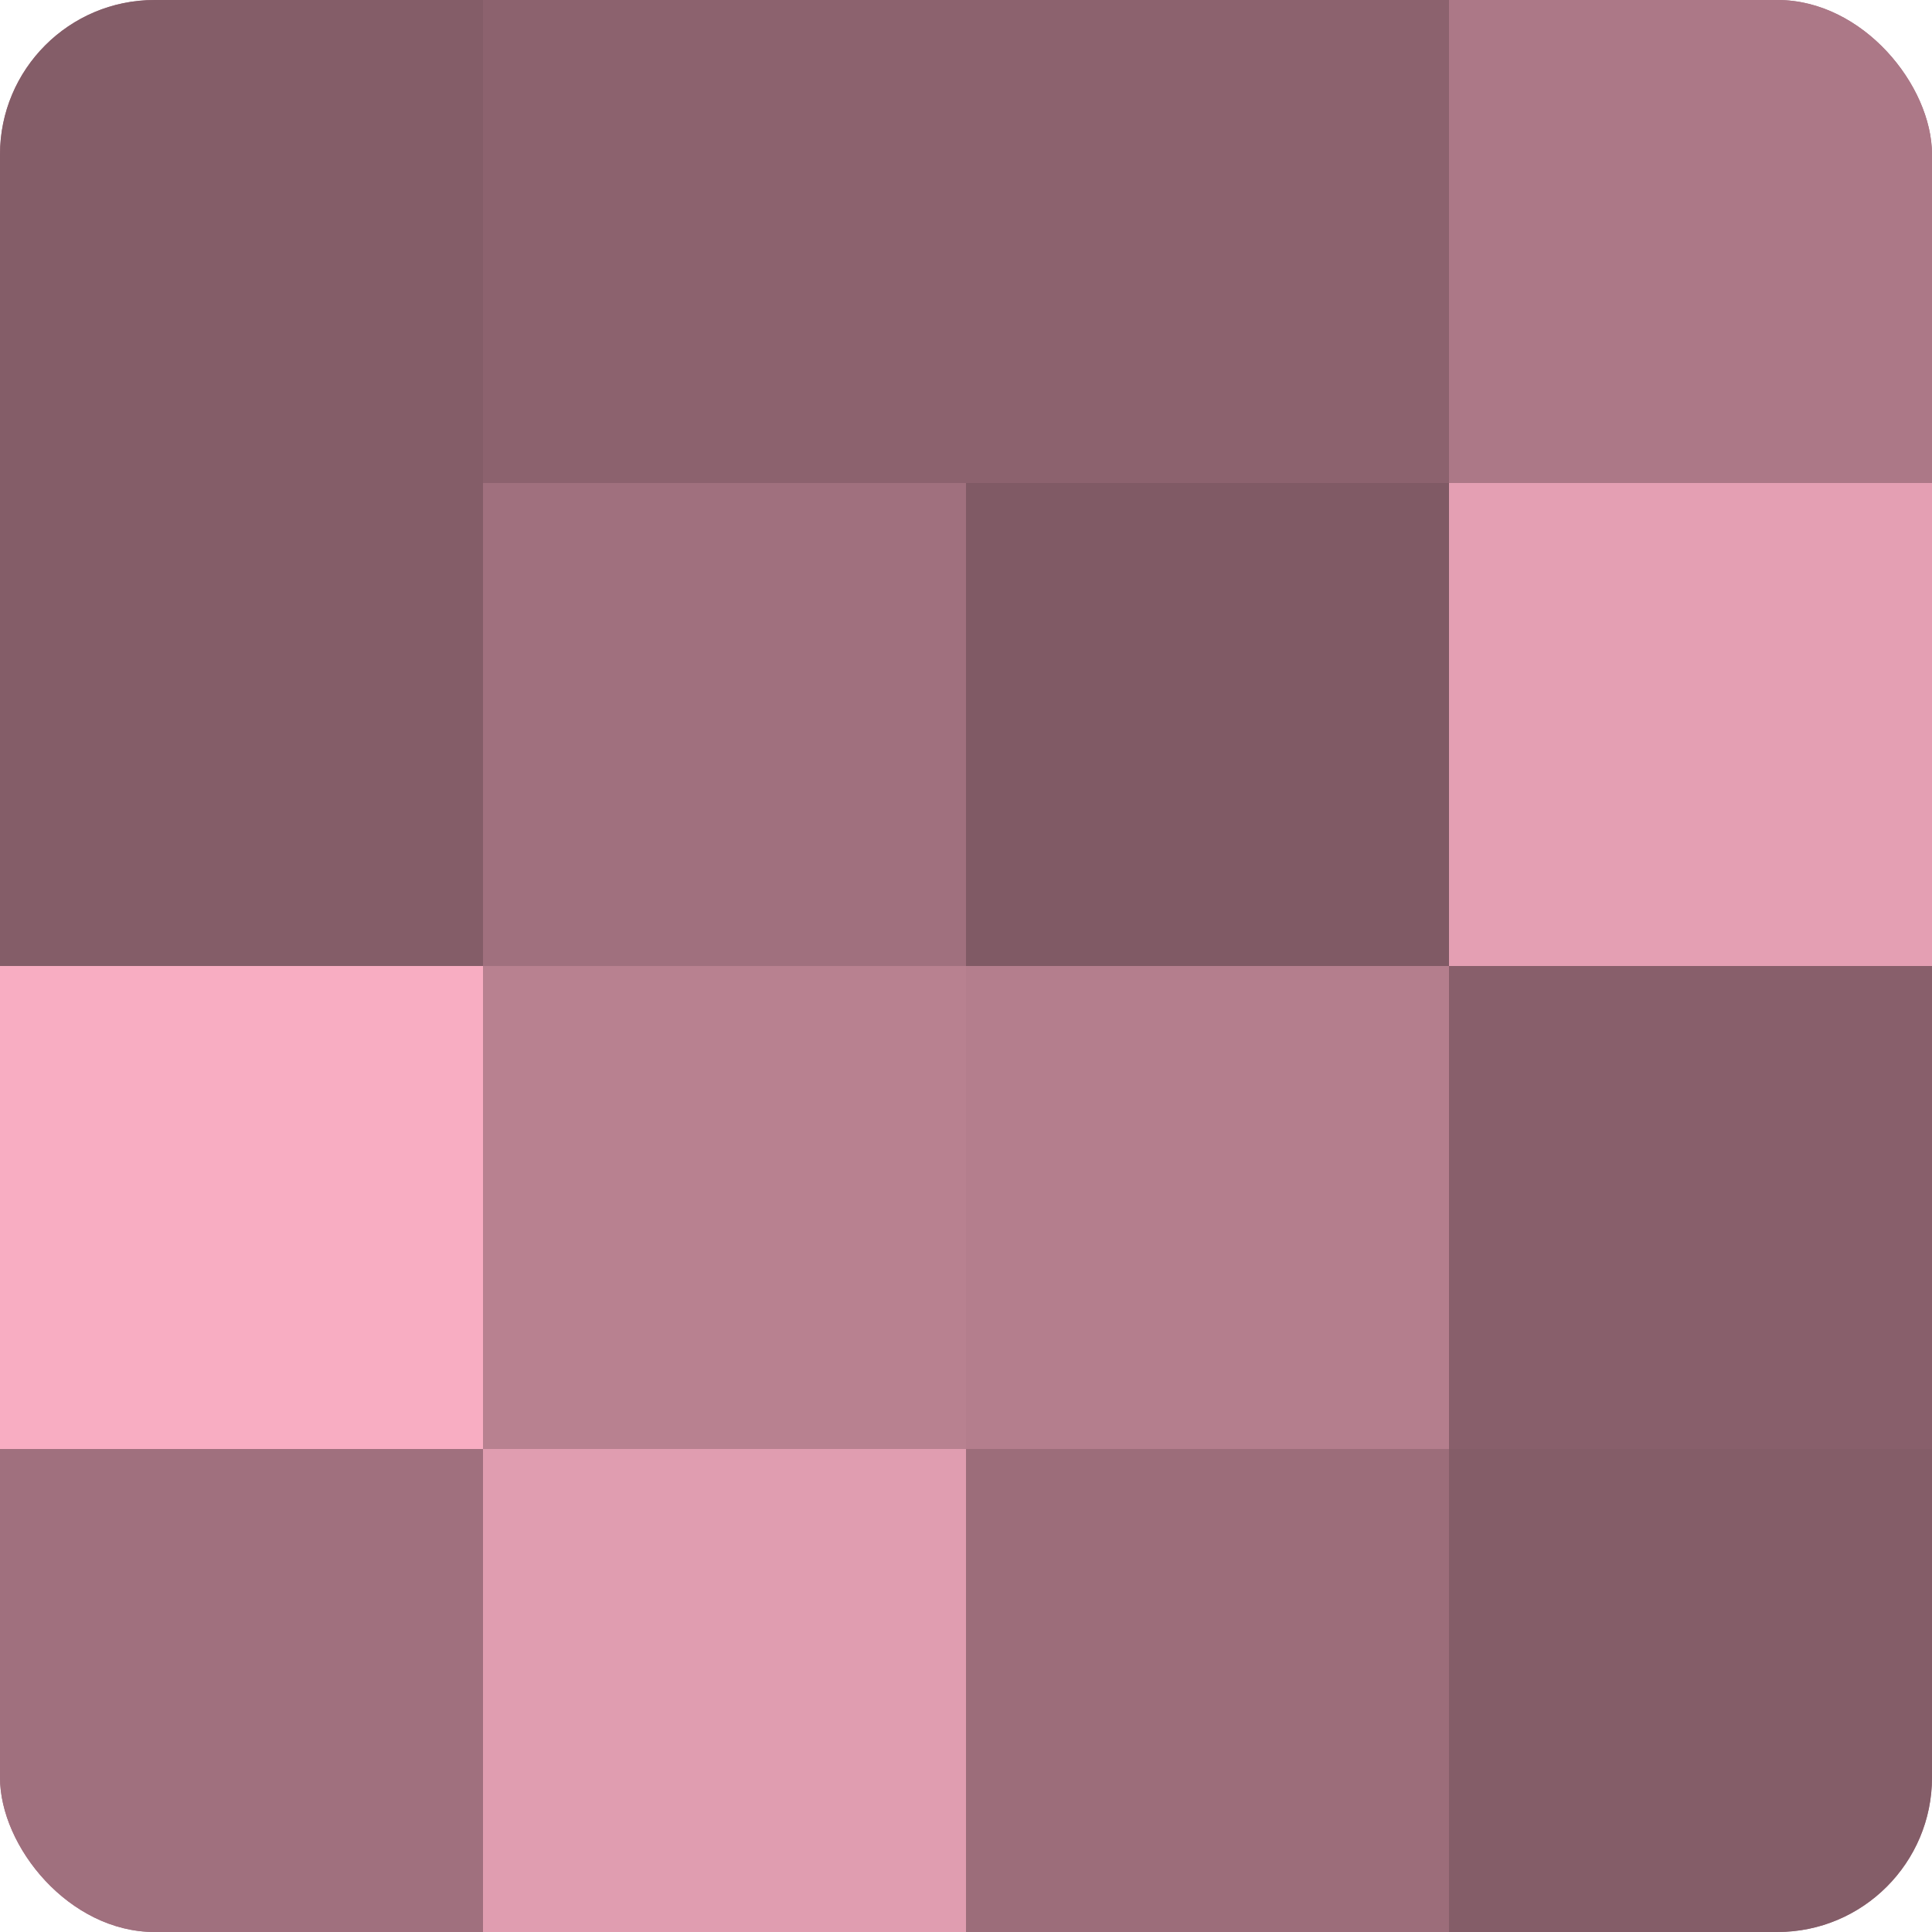 <?xml version="1.0" encoding="UTF-8"?>
<svg xmlns="http://www.w3.org/2000/svg" width="60" height="60" viewBox="0 0 100 100" preserveAspectRatio="xMidYMid meet"><defs><clipPath id="c" width="100" height="100"><rect width="100" height="100" rx="8" ry="8"/></clipPath></defs><g clip-path="url(#c)"><rect width="100" height="100" fill="#a0707e"/><rect width="25" height="25" fill="#845d68"/><rect y="25" width="25" height="25" fill="#845d68"/><rect y="50" width="25" height="25" fill="#f8adc2"/><rect y="75" width="25" height="25" fill="#a0707e"/><rect x="25" width="25" height="25" fill="#8c626e"/><rect x="25" y="25" width="25" height="25" fill="#a0707e"/><rect x="25" y="50" width="25" height="25" fill="#b88190"/><rect x="25" y="75" width="25" height="25" fill="#e09db0"/><rect x="50" width="25" height="25" fill="#8c626e"/><rect x="50" y="25" width="25" height="25" fill="#805a65"/><rect x="50" y="50" width="25" height="25" fill="#b47e8d"/><rect x="50" y="75" width="25" height="25" fill="#9c6d7a"/><rect x="75" width="25" height="25" fill="#ac7887"/><rect x="75" y="25" width="25" height="25" fill="#e49fb3"/><rect x="75" y="50" width="25" height="25" fill="#885f6b"/><rect x="75" y="75" width="25" height="25" fill="#845d68"/></g></svg>
